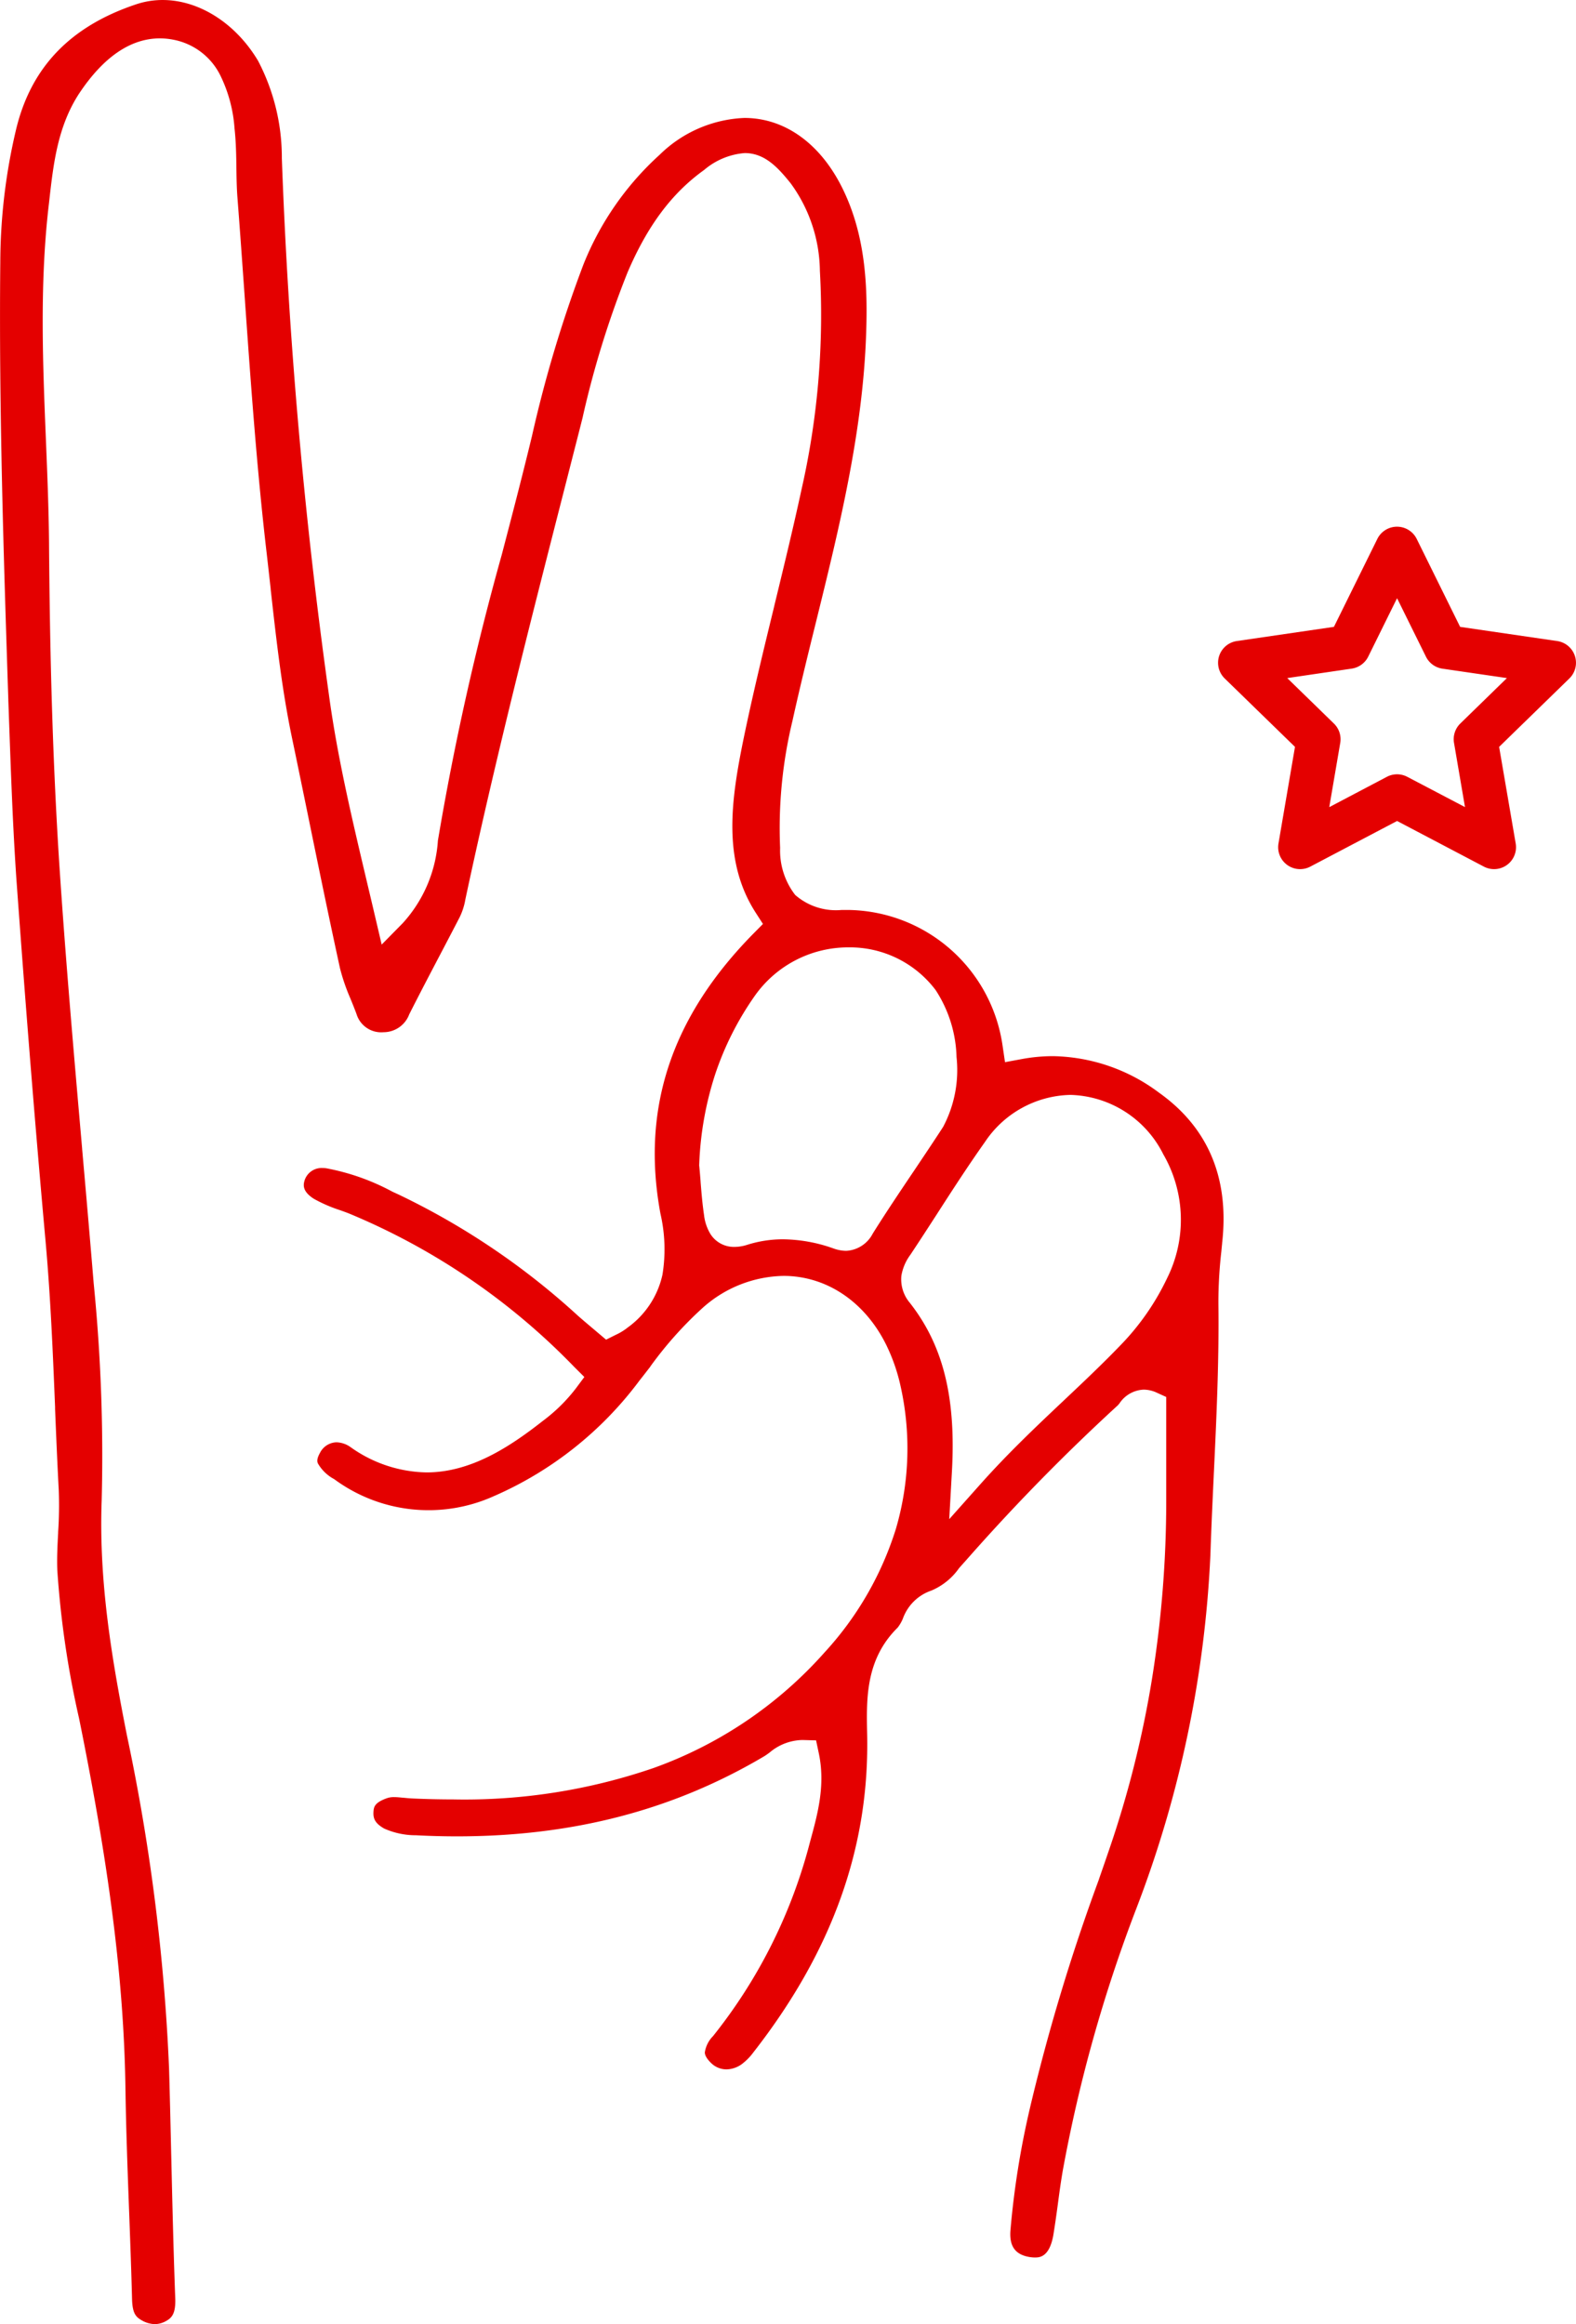 <svg xmlns="http://www.w3.org/2000/svg" width="143.644" height="211.86" viewBox="0 0 143.644 211.86"><g id="Group_63155" data-name="Group 63155" transform="translate(-1358.275 -2089.5)"><g id="peace" transform="translate(1356.774 2088)"><path id="Path_35392" data-name="Path 35392" d="M11808.114,3092.97a2.551,2.551,0,0,1-1.3-.412c-.489-.3-.744-.677-.777-1.892-.063-2.466-.155-4.956-.244-7.365l-.021-.573-.007-.172-.007-.179c-.13-3.5-.264-7.123-.318-10.677-.119-9.067-1.24-18.608-3.634-30.936-.182-.945-.377-1.933-.6-3.022a86.585,86.585,0,0,1-1.979-13.476c-.046-1.162.015-2.3.074-3.41l0-.064v-.021a36.326,36.326,0,0,0,.056-3.829c-.134-2.5-.241-5.1-.335-7.393l0-.118,0-.066c-.2-4.932-.413-10.033-.864-15.074-.9-9.953-1.773-20.783-2.666-33.109-.317-4.668-.485-9.367-.648-13.913l-.018-.491c-.021-.612-.043-1.226-.066-1.825v-.084c-.426-13.046-.866-26.536-.731-39.869a53.062,53.062,0,0,1,1.458-12.17c1.374-5.616,4.94-9.319,10.9-11.318a7.588,7.588,0,0,1,2.439-.4c3.328,0,6.663,2.125,8.7,5.547a19,19,0,0,1,2.164,8.876,478.642,478.642,0,0,0,4.282,48.838c.78,5.761,2.1,11.313,3.488,17.191l.16.676c.177.746.365,1.539.548,2.324l.622,2.651,1.909-1.94a12.377,12.377,0,0,0,3.215-7.529v-.006a251.088,251.088,0,0,1,5.819-26.056c.869-3.325,1.853-7.088,2.731-10.727l.008-.031.006-.022a115.646,115.646,0,0,1,4.69-15.655,26.965,26.965,0,0,1,6.958-10.03,11.677,11.677,0,0,1,7.723-3.356c3.765,0,7.071,2.438,9.071,6.689,2.034,4.3,2.166,8.966,2.026,12.959-.293,8.957-2.466,17.766-4.567,26.286-.753,3.04-1.483,6.015-2.14,8.984v.006a41.653,41.653,0,0,0-1.133,11.617,6.615,6.615,0,0,0,1.372,4.286,5.633,5.633,0,0,0,4.24,1.369h.351c.083,0,.165,0,.245,0a14.407,14.407,0,0,1,14.062,12.337l.227,1.539,1.53-.284a15.63,15.63,0,0,1,2.843-.266,16.556,16.556,0,0,1,9.692,3.35c4.467,3.188,6.393,7.8,5.724,13.694l0,.027c-.006.059-.011.117-.017.176s-.012.115-.017.172c-.012.116-.022.231-.033.348v.009a40.96,40.96,0,0,0-.273,4.77c.069,5.285-.183,10.6-.427,15.735v.022c-.108,2.284-.22,4.728-.3,7.125a102.906,102.906,0,0,1-6.752,32.272,133.38,133.38,0,0,0-6.712,23.93c-.167.984-.3,1.941-.439,3-.141,1.04-.271,1.976-.425,2.9-.367,1.979-1.281,1.979-1.671,1.979a2.748,2.748,0,0,1-.4-.03l-.009,0c-1.35-.195-1.928-.961-1.82-2.412v-.006a77.754,77.754,0,0,1,1.8-11.261l0-.006a179.545,179.545,0,0,1,6.274-20.769l0-.015q.133-.385.268-.77l.008-.024c.2-.572.4-1.163.6-1.744a94.618,94.618,0,0,0,3.951-15.691,102.284,102.284,0,0,0,1.3-16.136v-9.576l-.879-.4a2.841,2.841,0,0,0-1.178-.269,2.779,2.779,0,0,0-2.2,1.245l-.021.027c-.052.063-.115.139-.145.169l-.009.006a184.034,184.034,0,0,0-13.854,14.156l-.007.008c-.206.225-.4.448-.592.664l0,0a5.871,5.871,0,0,1-2.519,2.04,4.194,4.194,0,0,0-2.6,2.557,3.492,3.492,0,0,1-.478.823c-2.92,2.884-2.846,6.456-2.78,9.608.245,10.345-3.155,19.878-10.395,29.144l-.006.009a5.047,5.047,0,0,1-.894.926l-.012.012a2.466,2.466,0,0,1-1.513.568,2,2,0,0,1-1.393-.571c-.568-.554-.577-.871-.58-.975a2.669,2.669,0,0,1,.712-1.449l.006,0a47.188,47.188,0,0,0,8.682-17.033c.037-.135.073-.271.109-.407l.076-.286.021-.081c.687-2.514,1.4-5.114.779-8.031l-.245-1.157-1.183-.033-.117,0a4.756,4.756,0,0,0-2.927,1.134c-.146.109-.332.245-.5.347-8.289,4.911-17.45,7.3-28.007,7.3-1.229,0-2.489-.033-3.745-.1a7.027,7.027,0,0,1-2.891-.613c-.869-.5-1.013-.95-.968-1.557.029-.451.141-.826,1.255-1.219a1.938,1.938,0,0,1,.625-.087c.244,0,.513.027.8.056l.04,0c.323.032.617.06.933.072,1.221.054,2.437.081,3.613.081a53.017,53.017,0,0,0,18.252-2.86,37.945,37.945,0,0,0,15.619-10.568,29.68,29.68,0,0,0,6.476-11.235,26.074,26.074,0,0,0,.38-13.213,16.7,16.7,0,0,0-1.21-3.452l-.009-.021c-1.94-3.99-5.456-6.372-9.406-6.372a11.328,11.328,0,0,0-7.331,2.881,34.368,34.368,0,0,0-4.8,5.37l0,.005,0,.007-.187.241c-.266.344-.575.744-.881,1.128l0,.006a32.943,32.943,0,0,1-13.091,10.392l-.006,0a14.479,14.479,0,0,1-14.659-1.506,3.71,3.71,0,0,1-1.485-1.438c-.046-.116-.142-.357.191-.95a1.739,1.739,0,0,1,1.506-.968,2.338,2.338,0,0,1,1.291.445,12.241,12.241,0,0,0,6.922,2.3c4.062,0,7.616-2.358,10.557-4.665l.006-.006a15.34,15.34,0,0,0,3.042-2.986l.774-1.04-.921-.918a61.113,61.113,0,0,0-20.595-14.014l-.018-.006c-.186-.071-.376-.141-.543-.2l-.111-.041-.111-.041-.01,0a13.287,13.287,0,0,1-2.339-1.021c-1.129-.713-.947-1.344-.85-1.682a1.627,1.627,0,0,1,1.642-1.127,2.46,2.46,0,0,1,.358.027l.026.006a20.648,20.648,0,0,1,5.964,2.117l.011.005.231.109.006,0,.227.107.006,0a66.745,66.745,0,0,1,16.417,11.07l.006.006c.478.422.972.837,1.521,1.3l1.063.9.885-.442a5.243,5.243,0,0,0,1.1-.676,8.058,8.058,0,0,0,3.156-4.812,14.462,14.462,0,0,0-.188-5.571c-1.772-9.588,1.009-17.942,8.5-25.538l.846-.855-.651-1.013c-3.064-4.745-2.266-10.261-1.094-15.969.836-4.032,1.829-8.107,2.789-12.049l0-.014.078-.322.017-.068c.809-3.335,1.646-6.784,2.383-10.2a71.8,71.8,0,0,0,1.667-19.9,13.779,13.779,0,0,0-2.666-7.983c-1.167-1.451-2.364-2.753-4.184-2.753a6.465,6.465,0,0,0-3.7,1.539c-2.939,2.107-5.156,5.074-6.979,9.337a86.952,86.952,0,0,0-4.085,13.175l0,.007,0,.007-.013.049c-.027.11-.056.22-.083.33q-.082.319-.161.637l-.23.9c-.36,1.41-.75,2.935-1.129,4.422l-.007.026c-3.141,12.285-6.388,24.988-9.094,37.691l0,.018a5.969,5.969,0,0,1-.5,1.515c-.412.8-.838,1.615-1.249,2.4l-.213.407-.269.513c-.891,1.7-1.9,3.621-2.878,5.559l0,.006a2.5,2.5,0,0,1-2.328,1.6,2.35,2.35,0,0,1-2.466-1.659c-.17-.458-.359-.926-.522-1.324l-.018-.042,0-.007a18,18,0,0,1-.966-2.8c-.979-4.486-1.892-8.929-2.9-13.855l-.24-1.171-.056-.273c-.395-1.918-.8-3.9-1.207-5.839-.911-4.405-1.421-8.981-1.914-13.406l0-.039-.007-.062-.08-.724-.021-.18c-.093-.835-.188-1.7-.288-2.544-.869-7.51-1.414-15.2-1.94-22.631l0-.024-.016-.217-.095-1.34-.013-.176c-.18-2.524-.365-5.135-.564-7.695-.074-.921-.088-1.855-.1-2.759-.014-1.045-.03-2.347-.171-3.622a13,13,0,0,0-1.294-4.827,6.031,6.031,0,0,0-4.324-3.264,6.373,6.373,0,0,0-1.184-.114c-2.647,0-5.107,1.667-7.313,4.955l-.009.012c-1.992,3.02-2.379,6.438-2.753,9.743-.023.22-.051.451-.087.753v.006c-.8,7.1-.508,14.242-.227,21.147.125,3.056.254,6.213.283,9.334.078,11.035.365,20.171.9,28.751.579,8.952,1.4,18.281,2.119,26.512l0,.034c.3,3.388.688,7.84,1.052,12.233a158.77,158.77,0,0,1,.729,19.773c-.281,7.561.98,14.737,2.3,21.438a182.9,182.9,0,0,1,3.841,30.389c.067,2.284.123,4.669.172,6.773l.025,1.079.016.648c.09,3.849.192,8.212.354,12.5.03,1.28-.287,1.7-.846,2A2.143,2.143,0,0,1,11808.114,3092.97Zm83.451-112.052a9.6,9.6,0,0,0-7.792,4.295c-1.556,2.194-3.088,4.572-4.318,6.482l-.027.043-.085.132-.081.125c-.747,1.153-1.519,2.346-2.287,3.5a4.42,4.42,0,0,0-.819,1.922,3.312,3.312,0,0,0,.78,2.463l.006.009c3.03,3.873,4.208,8.626,3.819,15.41l-.241,4.292,2.859-3.21c2.545-2.853,5.118-5.281,7.606-7.63l.006-.006c1.813-1.711,3.524-3.327,5.2-5.072a22.778,22.778,0,0,0,4.212-6.1,11.921,11.921,0,0,0-.365-11.226l-.009-.015A9.742,9.742,0,0,0,11891.565,2980.917Zm-26.185,13.162a14.068,14.068,0,0,1,4.57.828,3.51,3.51,0,0,0,1.172.224,2.891,2.891,0,0,0,2.428-1.575c1.232-1.969,2.561-3.942,3.732-5.683l.017-.025.291-.435c.776-1.158,1.579-2.355,2.354-3.552l.015-.021a11.078,11.078,0,0,0,1.226-6.381,11.715,11.715,0,0,0-1.9-6.091,9.785,9.785,0,0,0-7.936-3.9,10.415,10.415,0,0,0-8.542,4.405,27.536,27.536,0,0,0-3.637,7.218,30.1,30.1,0,0,0-1.437,8.132l-.006.108.012.107c.039.4.078.85.119,1.384l0,.027c.071.89.159,2,.321,3.069l0,.021a4.282,4.282,0,0,0,.586,1.677,2.535,2.535,0,0,0,2.185,1.157,3.858,3.858,0,0,0,1.1-.173l.03-.009A10.768,10.768,0,0,1,11865.381,2994.08Z" transform="translate(-11792.501 -2879.611)" fill="#e40000"></path></g><path id="Icon_feather-star" data-name="Icon feather-star" d="M17.309,1A2,2,0,0,1,19.1,2.115l3.957,8.016,8.848,1.293a2,2,0,0,1,1.106,3.412l-6.4,6.234,1.511,8.808a2,2,0,0,1-2.9,2.108l-7.912-4.161L9.4,31.986a2,2,0,0,1-2.9-2.108L8.005,21.07,1.6,14.835a2,2,0,0,1,1.106-3.412l8.848-1.293,3.957-8.016A2,2,0,0,1,17.309,1ZM27.321,14.8l-5.88-.859a2,2,0,0,1-1.5-1.094L17.309,7.518l-2.628,5.324a2,2,0,0,1-1.5,1.094L7.3,14.8l4.253,4.143a2,2,0,0,1,.576,1.771l-1,5.85L16.378,23.8a2,2,0,0,1,1.862,0L23.5,26.559l-1-5.85a2,2,0,0,1,.576-1.771Z" transform="translate(1468.301 2136.512)" fill="#e40000"></path></g></svg>